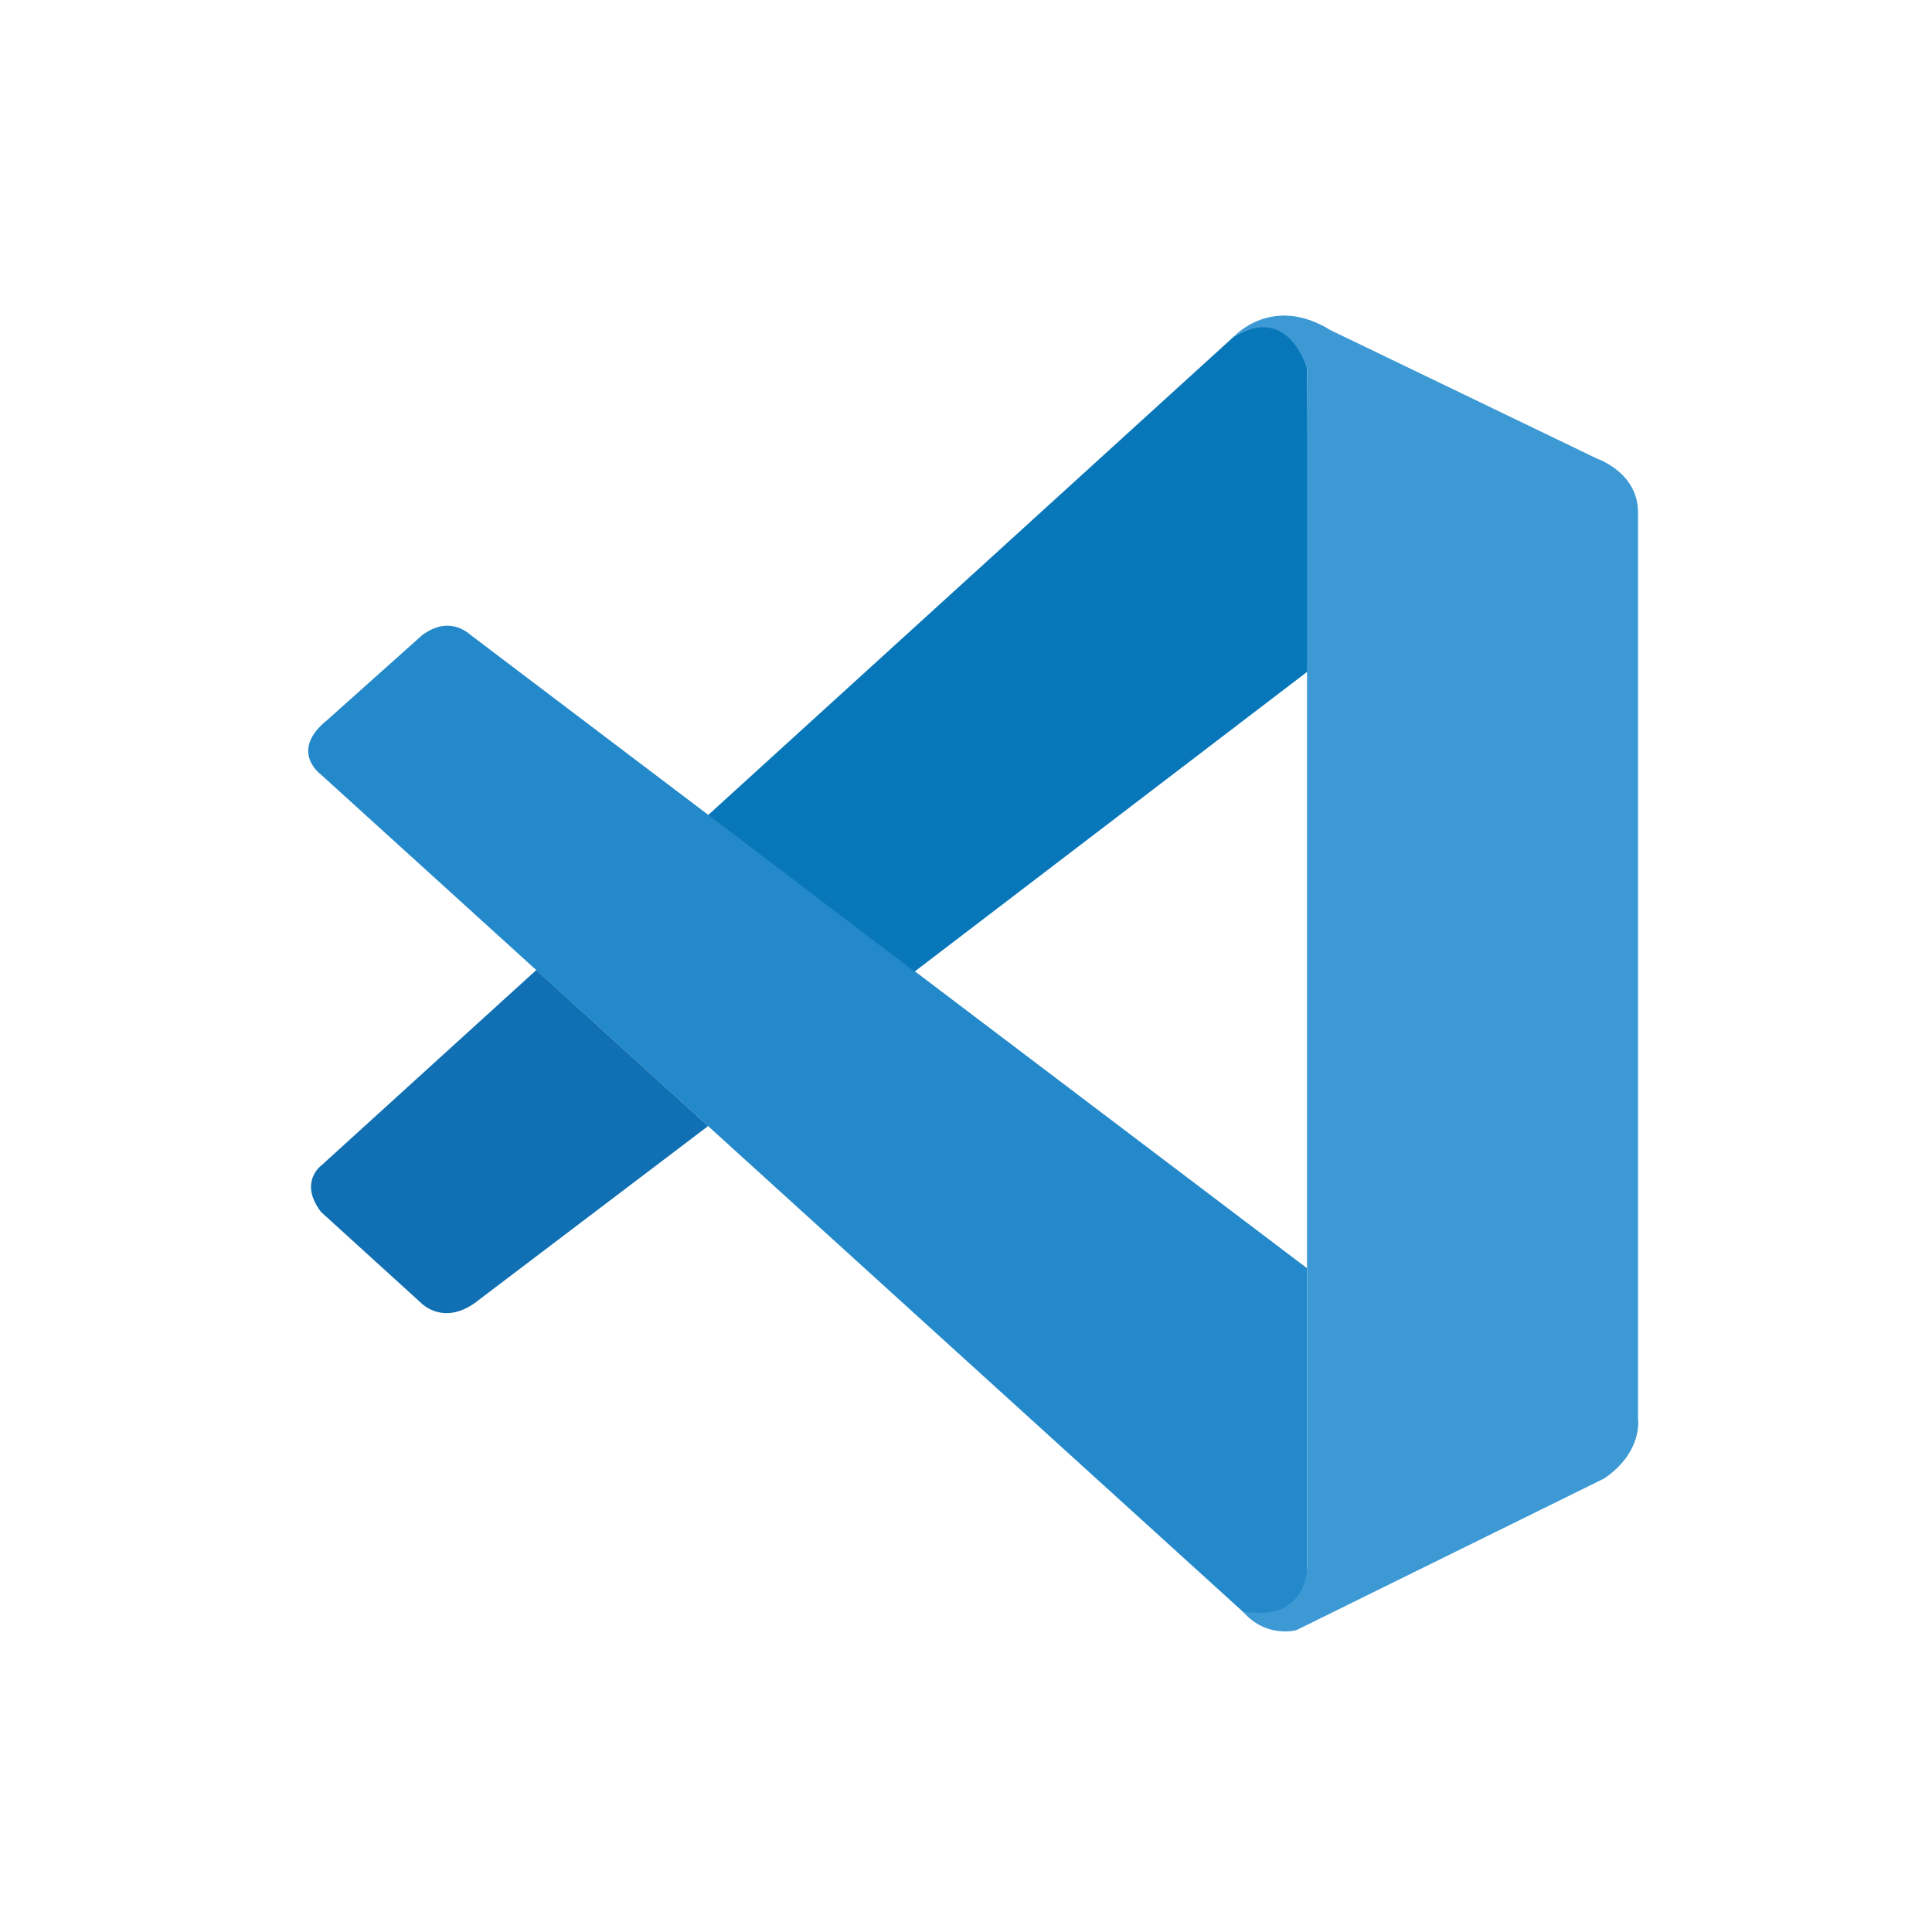 <svg width="96" height="96" viewBox="0 0 96 96" fill="none" xmlns="http://www.w3.org/2000/svg">
<g clip-path="url(#clip0_1249_112)">
<path d="M15.943 38.483C15.943 38.483 14.334 37.322 16.265 35.773L20.766 31.749C20.766 31.749 22.053 30.394 23.415 31.574L64.945 63.017V78.095C64.945 78.095 64.925 80.462 61.887 80.201L15.943 38.483Z" fill="#2489CA"/>
<path d="M26.648 48.201L15.943 57.933C15.943 57.933 14.843 58.751 15.943 60.213L20.913 64.734C20.913 64.734 22.093 66.001 23.837 64.559L35.186 55.954L26.648 48.201Z" fill="#1070B3"/>
<path d="M45.441 48.281L65.072 33.291L64.945 18.294C64.945 18.294 64.107 15.021 61.31 16.724L35.185 40.501L45.441 48.281Z" fill="#0877B9"/>
<path d="M61.887 80.221C63.028 81.388 64.409 81.005 64.409 81.005L79.708 73.466C81.667 72.132 81.392 70.475 81.392 70.475V25.457C81.392 23.478 79.366 22.794 79.366 22.794L66.106 16.402C63.209 14.612 61.31 16.724 61.31 16.724C61.31 16.724 63.752 14.967 64.946 18.294V77.819C64.946 78.228 64.859 78.631 64.684 78.993C64.335 79.697 63.578 80.355 61.76 80.08L61.887 80.221Z" fill="#3C99D4"/>
</g>
<defs>
<clipPath id="clip0_1249_112">
<rect width="68" height="66.776" fill="white" transform="translate(14 14.612)"/>
</clipPath>
</defs>
</svg>
